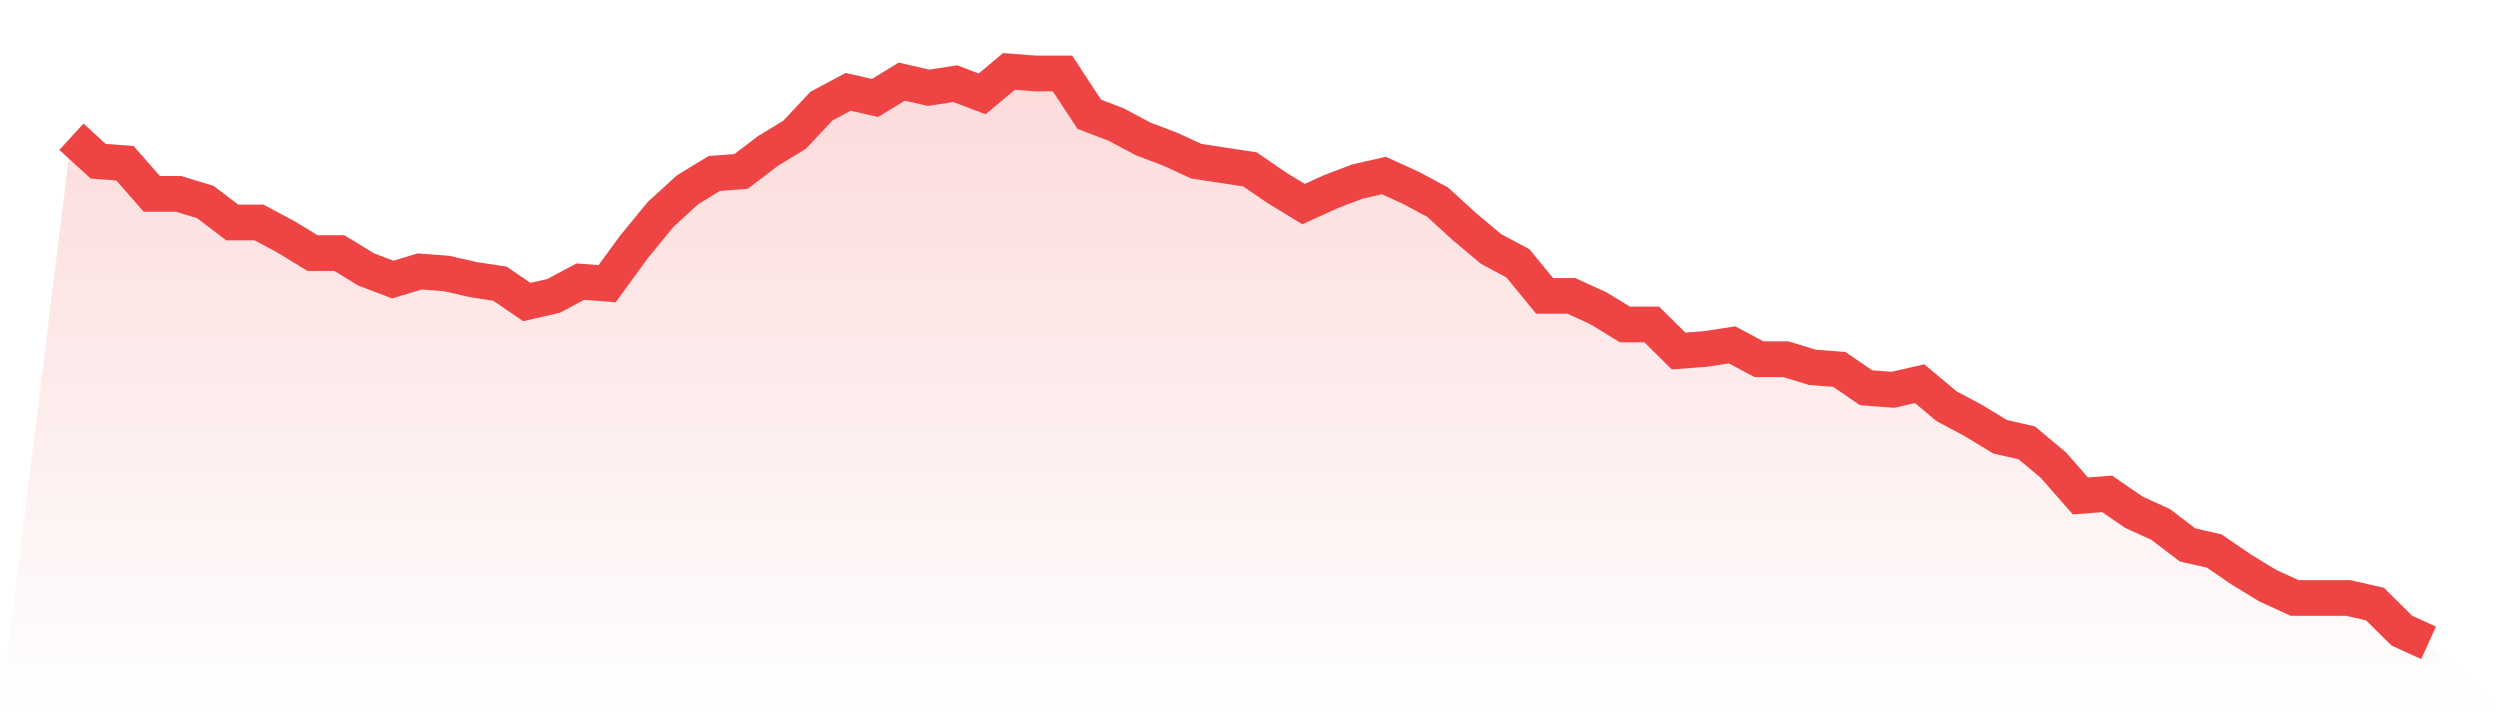 <svg viewBox="0 0 140 40" xmlns="http://www.w3.org/2000/svg">
<defs>
<linearGradient id="gradient" x1="0" x2="0" y1="0" y2="1">
<stop offset="0%" stop-color="#ef4444" stop-opacity="0.2"/>
<stop offset="100%" stop-color="#ef4444" stop-opacity="0"/>
</linearGradient>
</defs>
<path d="M4,7.657 L4,7.657 L5.5,9.029 L7,9.143 L8.5,10.857 L10,10.857 L11.5,11.314 L13,12.457 L14.5,12.457 L16,13.257 L17.5,14.171 L19,14.171 L20.5,15.086 L22,15.657 L23.5,15.2 L25,15.314 L26.5,15.657 L28,15.886 L29.5,16.914 L31,16.571 L32.5,15.771 L34,15.886 L35.5,13.829 L37,12 L38.5,10.629 L40,9.714 L41.5,9.6 L43,8.457 L44.5,7.543 L46,5.943 L47.5,5.143 L49,5.486 L50.5,4.571 L52,4.914 L53.5,4.686 L55,5.257 L56.5,4 L58,4.114 L59.5,4.114 L61,6.4 L62.5,6.971 L64,7.771 L65.5,8.343 L67,9.029 L68.5,9.257 L70,9.486 L71.5,10.514 L73,11.429 L74.5,10.743 L76,10.171 L77.5,9.829 L79,10.514 L80.5,11.314 L82,12.686 L83.5,13.943 L85,14.743 L86.5,16.571 L88,16.571 L89.5,17.257 L91,18.171 L92.5,18.171 L94,19.657 L95.5,19.543 L97,19.314 L98.5,20.114 L100,20.114 L101.5,20.571 L103,20.686 L104.5,21.714 L106,21.829 L107.5,21.486 L109,22.743 L110.5,23.543 L112,24.457 L113.5,24.8 L115,26.057 L116.5,27.771 L118,27.657 L119.5,28.686 L121,29.371 L122.5,30.514 L124,30.857 L125.5,31.886 L127,32.8 L128.5,33.486 L130,33.486 L131.5,33.486 L133,33.829 L134.5,35.314 L136,36 L140,40 L0,40 z" fill="url(#gradient)"/>
<path d="M4,7.657 L4,7.657 L5.5,9.029 L7,9.143 L8.5,10.857 L10,10.857 L11.5,11.314 L13,12.457 L14.5,12.457 L16,13.257 L17.5,14.171 L19,14.171 L20.5,15.086 L22,15.657 L23.5,15.2 L25,15.314 L26.5,15.657 L28,15.886 L29.5,16.914 L31,16.571 L32.5,15.771 L34,15.886 L35.5,13.829 L37,12 L38.5,10.629 L40,9.714 L41.5,9.6 L43,8.457 L44.5,7.543 L46,5.943 L47.5,5.143 L49,5.486 L50.5,4.571 L52,4.914 L53.5,4.686 L55,5.257 L56.5,4 L58,4.114 L59.5,4.114 L61,6.4 L62.5,6.971 L64,7.771 L65.5,8.343 L67,9.029 L68.5,9.257 L70,9.486 L71.5,10.514 L73,11.429 L74.5,10.743 L76,10.171 L77.5,9.829 L79,10.514 L80.5,11.314 L82,12.686 L83.5,13.943 L85,14.743 L86.5,16.571 L88,16.571 L89.5,17.257 L91,18.171 L92.5,18.171 L94,19.657 L95.5,19.543 L97,19.314 L98.5,20.114 L100,20.114 L101.5,20.571 L103,20.686 L104.5,21.714 L106,21.829 L107.5,21.486 L109,22.743 L110.5,23.543 L112,24.457 L113.5,24.8 L115,26.057 L116.5,27.771 L118,27.657 L119.5,28.686 L121,29.371 L122.5,30.514 L124,30.857 L125.5,31.886 L127,32.8 L128.5,33.486 L130,33.486 L131.5,33.486 L133,33.829 L134.5,35.314 L136,36" fill="none" stroke="#ef4444" stroke-width="2"/>
</svg>